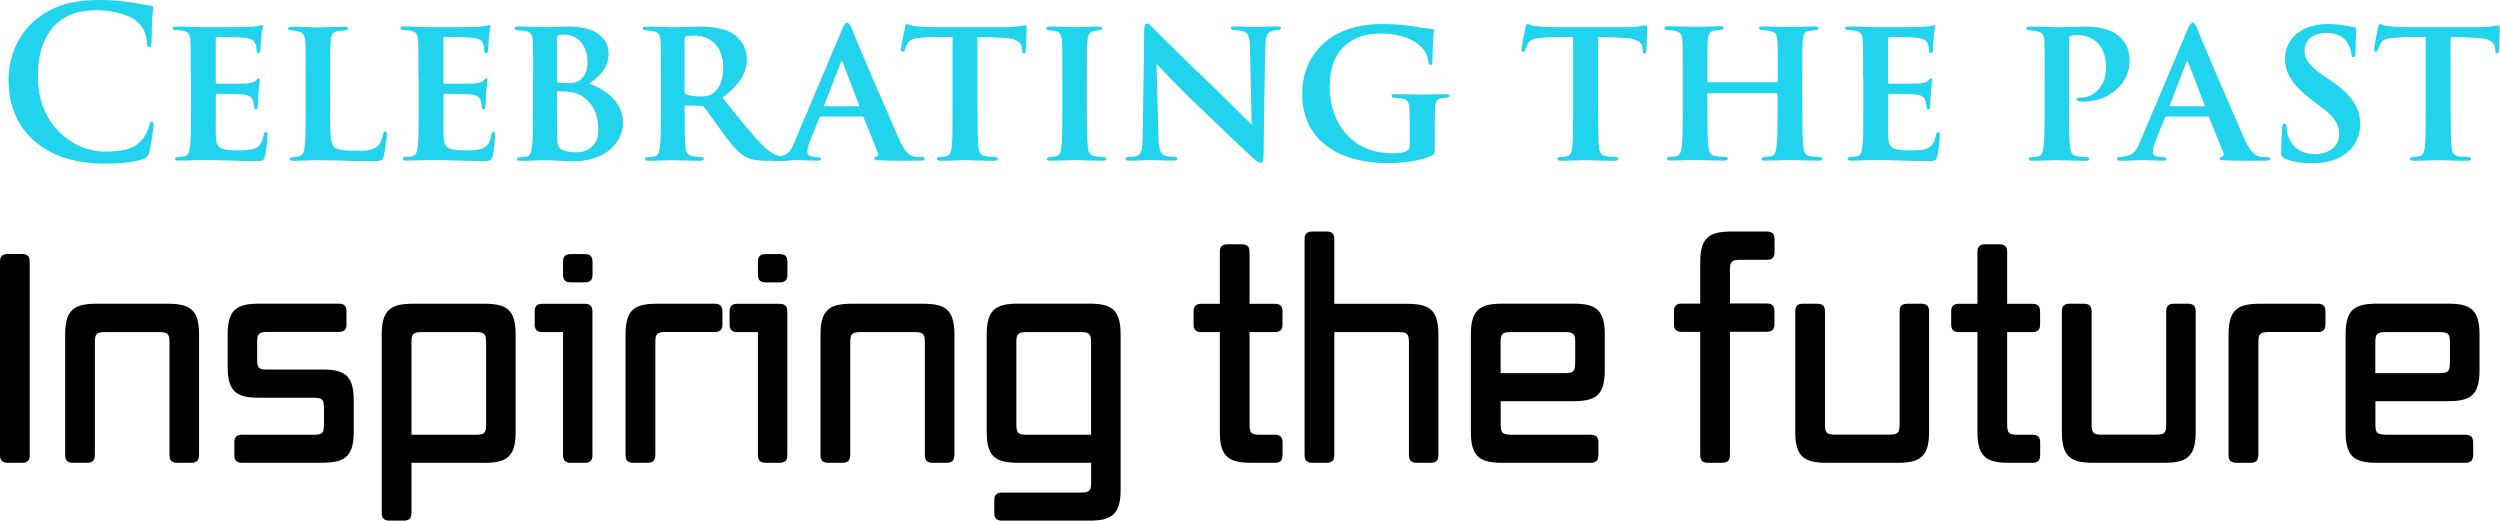 <?xml version="1.0" encoding="UTF-8"?>
<svg id="Capa_1" xmlns="http://www.w3.org/2000/svg" viewBox="0 0 311.21 64.81">
  <defs>
    <style>
      .cls-1 {
        fill: #22d3ee;
      }
    </style>
  </defs>
  <g>
    <path class="cls-1" d="M4.28,17.55c-2.55-2.24-3.22-5.15-3.22-7.67,0-1.77.55-4.84,3.04-7.12C5.97,1.04,8.44,0,12.31,0c1.61,0,2.57.1,3.77.26.99.13,1.9.36,2.68.44.29.03.31.16.31.31,0,.21-.08.52-.13,1.43-.05.86-.03,2.29-.08,2.81-.03.39-.08.62-.31.62-.21,0-.26-.23-.26-.6-.03-.81-.36-1.72-1.01-2.39-.86-.91-2.89-1.61-5.28-1.61-2.26,0-3.74.57-4.89,1.61-1.9,1.74-2.39,4.21-2.39,6.73,0,6.19,4.71,9.26,8.19,9.26,2.31,0,3.72-.26,4.76-1.46.44-.49.78-1.25.88-1.72.08-.42.13-.52.34-.52.18,0,.23.18.23.39,0,.31-.31,2.57-.57,3.46-.13.44-.23.57-.68.75-1.04.42-3.02.6-4.68.6-3.56,0-6.55-.78-8.92-2.83Z"/>
    <path class="cls-1" d="M23.75,9.7c0-3.38,0-3.98-.05-4.71-.05-.73-.23-1.01-.94-1.17-.21-.05-.57-.05-.88-.08-.26,0-.39-.08-.39-.23s.16-.21.52-.21c1.09,0,2.13.08,3.28.08.7,0,5.46,0,5.88-.03.44-.05.83-.1,1.04-.13.13-.03.26-.1.36-.1.13,0,.16.1.16.21,0,.16-.16.47-.21,1.4-.03.42-.05.86-.1,1.53,0,.13-.05.36-.26.36-.16,0-.21-.13-.23-.42,0-.1,0-.44-.13-.73-.16-.42-.36-.65-1.48-.78-.44-.05-2.78-.1-3.3-.1-.1,0-.16.08-.16.23v5.38c0,.16.03.23.16.23.55,0,3.04,0,3.61-.03.65-.05.99-.13,1.2-.36.16-.21.26-.29.36-.29s.16.05.16.18c0,.16-.1.65-.18,1.72,0,.44-.08,1.38-.08,1.56s-.03.42-.23.42c-.16,0-.23-.23-.23-.36-.03-.21-.03-.34-.08-.6-.13-.49-.39-.83-1.3-.91-.47-.05-2.65-.08-3.22-.08-.13,0-.16.1-.16.23v1.69c0,.75-.03,2.57,0,3.25.05,1.53.39,1.87,2.78,1.87.6,0,1.56,0,2.13-.26.6-.29.86-.73,1.04-1.66.05-.23.1-.36.29-.36s.18.21.18.44c0,.57-.18,2.16-.31,2.6-.16.57-.36.57-1.22.57-2.26,0-4.21-.13-6.53-.13-.94,0-1.87.08-2.96.08-.31,0-.47-.08-.47-.23,0-.1.08-.23.39-.23.31-.03.6-.03.81-.08.47-.1.6-.6.68-1.38.1-.91.1-2.6.1-4.5v-3.9Z"/>
    <path class="cls-1" d="M41.09,13.6c0,2.73,0,4.26.47,4.65.36.36.94.52,2.76.52,1.2,0,2.08-.03,2.68-.57.31-.29.6-.88.68-1.43.05-.21.08-.42.26-.42s.21.18.21.44c0,.29-.21,2.05-.39,2.68-.16.52-.26.6-1.4.6-2.31,0-4.42-.13-6.86-.13-.94,0-1.9.08-2.96.08-.31,0-.49-.08-.49-.23,0-.1.13-.21.39-.23.29-.03.55-.03.73-.08.55-.13.7-.55.78-1.4.1-.91.1-2.57.1-4.47v-3.9c0-3.38,0-3.9-.05-4.6-.05-.73-.23-1.07-.94-1.22-.18-.05-.49-.08-.78-.1-.26,0-.42-.08-.42-.23s.18-.23.55-.23c1.09,0,2.5.08,3.17.08.49,0,2.37-.08,3.25-.08.36,0,.49.08.49.23s-.13.23-.44.23c-.26.03-.57.03-.86.1-.62.1-.81.47-.86,1.25-.05.7-.05,1.2-.05,4.63v3.85Z"/>
    <path class="cls-1" d="M52.09,9.7c0-3.38,0-3.98-.05-4.71-.05-.73-.23-1.01-.94-1.17-.21-.05-.57-.05-.88-.08-.26,0-.39-.08-.39-.23s.16-.21.52-.21c1.09,0,2.13.08,3.28.08.7,0,5.46,0,5.88-.03.44-.05.83-.1,1.04-.13.13-.03.26-.1.36-.1.13,0,.16.1.16.21,0,.16-.16.47-.21,1.4-.03.42-.05.86-.1,1.53,0,.13-.05.36-.26.36-.16,0-.21-.13-.23-.42,0-.1,0-.44-.13-.73-.16-.42-.36-.65-1.48-.78-.44-.05-2.78-.1-3.3-.1-.1,0-.16.08-.16.23v5.38c0,.16.03.23.16.23.55,0,3.04,0,3.61-.03.65-.05.99-.13,1.2-.36.16-.21.26-.29.36-.29s.16.05.16.18c0,.16-.1.65-.18,1.72,0,.44-.08,1.38-.08,1.56s-.03.42-.23.42c-.16,0-.23-.23-.23-.36-.03-.21-.03-.34-.08-.6-.13-.49-.39-.83-1.3-.91-.47-.05-2.65-.08-3.22-.08-.13,0-.16.1-.16.23v1.69c0,.75-.03,2.57,0,3.25.05,1.53.39,1.87,2.78,1.87.6,0,1.56,0,2.13-.26.6-.29.86-.73,1.04-1.66.05-.23.1-.36.29-.36s.18.21.18.44c0,.57-.18,2.16-.31,2.6-.16.57-.36.57-1.22.57-2.26,0-4.21-.13-6.53-.13-.94,0-1.87.08-2.96.08-.31,0-.47-.08-.47-.23,0-.1.08-.23.39-.23.31-.03.6-.03.81-.08.47-.1.6-.6.68-1.38.1-.91.1-2.6.1-4.5v-3.9Z"/>
    <path class="cls-1" d="M66.37,9.7c0-3.33,0-3.87-.05-4.58-.03-.78-.23-1.17-.99-1.27-.18-.03-.57-.05-.86-.08-.29,0-.42-.1-.42-.26s.18-.21.49-.21c1.25,0,2.63.08,3.22.08,1.2,0,2.18-.08,2.96-.08,4.26,0,5.04,2.13,5.04,3.33,0,1.82-1.12,2.89-2.42,3.8,1.98.65,4.21,2.24,4.21,4.81,0,2.39-2,4.84-6.27,4.84-1.01,0-2.37-.13-3.48-.13-.94,0-1.9.08-2.99.08-.29,0-.44-.08-.44-.23,0-.1.08-.23.39-.23.31-.03.6-.03.81-.08.42-.1.57-.49.65-1.17.13-.99.13-2.65.13-4.81v-3.8ZM69.33,10.04c0,.18.08.23.18.23.23.05.65.08,1.14.08.7,0,1.22-.08,1.61-.42.57-.44.88-1.22.88-2.26,0-1.53-.88-3.35-2.83-3.35-.34,0-.55,0-.75.05-.16.05-.23.13-.23.39v5.28ZM69.33,13.16c0,1.04,0,2.47.03,3.56,0,1.33.05,1.69.75,1.98.6.23,1.12.26,1.64.26,1.07,0,2.73-.52,2.73-2.78,0-1.33-.29-3.07-2.03-4.21-.55-.36-1.12-.52-1.95-.57-.42-.03-.7-.03-1.04-.03-.08,0-.13.05-.13.16v1.64Z"/>
    <path class="cls-1" d="M82.28,9.7c0-3.38,0-3.87-.05-4.58-.05-.78-.26-1.12-.96-1.25-.29-.05-.6-.08-.88-.1-.26,0-.39-.08-.39-.23s.16-.23.49-.23c1.17,0,2.76.08,3.2.08.7,0,2.55-.08,3.33-.08,1.56,0,3.09.16,4.26.91.73.47,1.69,1.59,1.69,3.09,0,1.66-.78,3.15-3.04,4.84,1.92,2.39,3.54,4.45,4.89,5.82,1.25,1.33,2.11,1.43,2.52,1.53.23.03.42.03.6.05.21,0,.31.1.31.21,0,.18-.16.26-.44.26h-2.18c-1.51,0-2.16-.16-2.81-.49-.91-.49-1.77-1.51-2.96-3.15-.94-1.3-1.9-2.68-2.24-3.07-.08-.1-.21-.13-.36-.13l-1.85-.05c-.1,0-.18.05-.18.18v.47c0,2,0,3.54.1,4.45.05.65.21,1.14.91,1.22.31.08.78.08,1.09.1.21,0,.29.1.29.21,0,.16-.16.26-.44.26-1.38,0-3.2-.08-3.54-.08-.39,0-1.98.08-2.89.08-.29,0-.44-.08-.44-.23,0-.1.1-.23.36-.23.34-.03.62-.03.83-.08.44-.1.6-.57.65-1.25.13-.91.13-2.57.13-4.63v-3.9ZM85.22,11.39c0,.21.05.31.21.36.47.18,1.14.26,1.74.26.83,0,1.2-.1,1.59-.39.65-.47,1.27-1.43,1.27-3.2,0-3.15-2.16-3.98-3.46-3.98-.55,0-.96.03-1.17.1-.13.05-.18.13-.18.31v6.53Z"/>
    <path class="cls-1" d="M102.19,14.53c-.1,0-.16.05-.21.18l-1.14,2.83c-.21.55-.34,1.09-.34,1.35,0,.65.81.68,1.3.68.31,0,.39.1.39.21,0,.18-.18.23-.42.23-.81,0-1.74-.08-2.55-.08-.26,0-1.56.08-2.76.08-.29,0-.42-.05-.42-.23,0-.13.13-.23.31-.23,1.64-.16,2-.47,2.6-1.98l5.51-13.03c.47-1.22.73-1.72,1.01-1.72.21,0,.34.23.6.81.44,1.27,4.29,10.14,5.75,13.47.83,1.95,1.48,2.29,2.03,2.39.23.05.62.05.86.05.29,0,.39.1.39.23,0,.16-.1.23-.44.23-1.09,0-3.82.05-5.46-.05-.23-.03-.39-.08-.39-.21,0-.1.1-.16.23-.21.23-.08.42-.16.26-.47l-1.77-4.39c-.03-.1-.1-.16-.21-.16h-5.15ZM106.85,13.23c.13,0,.13-.05.1-.13l-2.03-5.3c-.08-.21-.16-.26-.26,0l-2.05,5.3c-.03.08,0,.13.1.13h4.13Z"/>
    <path class="cls-1" d="M121.69,13.6c0,1.98,0,3.72.1,4.68.08.6.21,1.09.91,1.17.31.05.78.08,1.12.1.26,0,.39.1.39.21,0,.16-.16.26-.47.26-1.51,0-3.09-.08-3.67-.08-.52,0-2.11.08-2.99.08-.31,0-.47-.1-.47-.26,0-.1.1-.21.39-.21.31-.03.57-.03.78-.08.49-.1.62-.57.7-1.22.1-.94.1-2.6.1-4.65V4.6c-.86,0-2.57,0-3.61.08-1.33.1-1.72.21-2.03.78-.16.29-.21.47-.31.73-.05.16-.13.26-.26.26-.16,0-.21-.13-.21-.39.03-.47.44-2.31.49-2.6.05-.31.13-.47.26-.47.18,0,.39.21.96.26.62.08,1.56.13,2.34.13h9.2c.73,0,1.22-.08,1.56-.13.34-.05.52-.1.65-.1.16,0,.18.13.18.52,0,.44-.1,2.05-.1,2.63-.03.23-.08.36-.23.36-.18,0-.21-.13-.23-.44,0-.08-.03-.18-.03-.29-.05-.6-.6-1.2-2.52-1.22-.62-.05-1.59-.08-3.02-.1v9Z"/>
    <path class="cls-1" d="M132.25,9.7c0-3.38,0-3.9-.05-4.63-.05-.73-.29-1.09-.78-1.2-.23-.05-.52-.08-.81-.1-.23,0-.36-.08-.36-.26,0-.13.16-.21.52-.21.91,0,2.47.08,3.04.08.52,0,2.05-.08,2.94-.08.31,0,.44.08.44.21,0,.18-.13.26-.36.26-.23.03-.34.03-.6.08-.62.1-.81.49-.86,1.25-.08.7-.08,1.22-.08,4.6v3.9c0,2.08.03,3.77.13,4.71.05.6.23,1.07.91,1.14.34.08.65.08.99.1.29,0,.39.13.39.23,0,.16-.18.23-.44.23-1.53,0-3.02-.08-3.56-.08-.44,0-2,.08-2.91.08-.31,0-.47-.08-.47-.23,0-.1.1-.23.39-.23.31-.03.49-.03.7-.08.44-.1.65-.49.7-1.12.13-.94.13-2.6.13-4.76v-3.9Z"/>
    <path class="cls-1" d="M142.44,3.74c0-.49.08-.81.34-.81.23,0,.44.26.83.65.42.36,3.46,3.51,7.18,6.99,1.69,1.61,4.6,4.58,5.02,4.94l-.21-9.62c-.03-1.33-.21-1.77-.83-2-.34-.1-.86-.1-1.17-.13-.29,0-.39-.13-.39-.26,0-.18.26-.21.57-.21,1.14,0,2.31.08,2.89.08.29,0,1.22-.08,2.31-.08.29,0,.49.05.49.23,0,.13-.1.23-.39.23-.23.03-.42.03-.65.08-.68.18-.88.62-.91,1.87-.1,3.33-.16,9.13-.23,13.75,0,.6-.13.81-.34.81-.29,0-.62-.29-1.12-.73-1.46-1.33-4.24-4-6.4-6.08-2.29-2.13-4.84-4.84-5.46-5.49l.23,9.02c.05,1.69.31,2.24.78,2.39.39.13.83.13,1.22.16.23,0,.39.08.39.21,0,.18-.21.26-.52.26-1.35,0-2.26-.08-2.86-.08-.29,0-1.48.08-2.6.08-.29,0-.49-.03-.49-.23,0-.13.13-.23.36-.23.29-.03.68-.03.99-.1.65-.18.75-.75.78-2.68.05-4.68.18-10.11.18-13.03Z"/>
    <path class="cls-1" d="M178.61,18.41c0,.73-.05.78-.34.94-1.43.7-3.69.96-5.51.96-5.77,0-10.66-2.6-10.66-8.66,0-3.56,1.92-6.01,4-7.23,2.24-1.27,4.37-1.43,6.24-1.43,1.56,0,3.43.23,4,.36.52.08,1.33.21,1.87.23.26.03.29.16.29.31,0,.26-.18.91-.18,3.72,0,.36-.08.47-.26.47s-.21-.13-.23-.31c-.08-.47-.16-1.09-.7-1.69-.62-.86-2.47-1.9-5.15-1.9-1.35,0-2.99.16-4.47,1.43-1.22,1.04-1.98,2.63-1.98,5.25,0,4.58,2.91,8.22,7.75,8.22.55,0,1.3,0,1.79-.26.34-.13.42-.42.42-.78v-1.87c0-1.07,0-1.85-.03-2.55-.03-.86-.23-1.27-1.01-1.38-.21-.03-.55-.05-.88-.08-.21,0-.36-.1-.36-.23,0-.16.16-.21.49-.21,1.25,0,2.73.05,3.43.05s1.98-.05,2.83-.05c.29,0,.47.05.47.21,0,.13-.13.21-.31.23-.29.03-.34.03-.62.05-.65.08-.83.49-.86,1.25-.03.7-.03,1.56-.03,2.68v2.26Z"/>
    <path class="cls-1" d="M198.94,13.6c0,1.98,0,3.72.1,4.68.08.6.21,1.09.91,1.17.31.05.78.08,1.12.1.26,0,.39.1.39.21,0,.16-.16.26-.47.26-1.51,0-3.09-.08-3.67-.08-.52,0-2.11.08-2.99.08-.31,0-.47-.1-.47-.26,0-.1.1-.21.39-.21.31-.03.57-.03.78-.08.49-.1.62-.57.7-1.22.1-.94.1-2.6.1-4.65V4.6c-.86,0-2.57,0-3.61.08-1.33.1-1.72.21-2.03.78-.16.29-.21.47-.31.73-.05.16-.13.26-.26.26-.16,0-.21-.13-.21-.39.03-.47.44-2.31.49-2.6.05-.31.13-.47.26-.47.18,0,.39.21.96.26.62.08,1.56.13,2.34.13h9.2c.73,0,1.22-.08,1.56-.13.34-.05.52-.1.65-.1.16,0,.18.13.18.52,0,.44-.1,2.05-.1,2.63-.03.23-.08.36-.23.36-.18,0-.21-.13-.23-.44,0-.08-.03-.18-.03-.29-.05-.6-.6-1.2-2.52-1.22-.62-.05-1.59-.08-3.02-.1v9Z"/>
    <path class="cls-1" d="M221.14,10.27c.08,0,.16-.05.16-.16v-.47c0-3.35,0-3.93-.05-4.63-.05-.73-.23-1.01-.99-1.17-.18-.03-.57-.05-.86-.08-.29,0-.42-.1-.42-.26s.16-.21.47-.21c1.27,0,2.81.08,3.38.08.47,0,2.13-.08,3.07-.08.31,0,.44.05.44.21s-.1.26-.39.26c-.23.03-.42.03-.68.08-.62.08-.81.42-.86,1.17-.05.7-.05,1.3-.05,4.68v3.9c0,2.05,0,3.72.13,4.65.05.65.21,1.12.88,1.22.31.05.83.05,1.14.08.26,0,.36.13.36.23,0,.16-.18.23-.44.23-1.51,0-3.12-.08-3.72-.08-.49,0-1.98.08-2.94.08-.34,0-.47-.08-.47-.23,0-.1.08-.23.36-.23.31-.03.6-.03.81-.08.47-.1.6-.57.68-1.25.13-.91.13-2.55.13-4.58v-1.9c0-.1-.08-.13-.16-.13h-8.42c-.08,0-.16.03-.16.13v1.98c0,2.05,0,3.59.13,4.55.05.62.23,1.09.91,1.17.34.08.81.08,1.12.1.26,0,.39.13.39.23,0,.16-.18.23-.47.23-1.46,0-3.12-.08-3.69-.08-.47,0-2.08.08-2.99.08-.26,0-.44-.08-.44-.23,0-.1.08-.23.36-.23.34-.03.6-.03.81-.08.47-.1.62-.6.68-1.25.13-.91.13-2.57.13-4.63v-3.9c0-3.35,0-3.95-.05-4.65-.05-.75-.23-1.04-1.01-1.2-.18-.05-.52-.05-.83-.08-.29,0-.39-.1-.39-.26s.18-.21.47-.21c1.25,0,2.76.08,3.35.08s2.13-.08,3.04-.08c.36,0,.49.08.49.23s-.18.23-.42.23c-.21.03-.49.05-.68.08-.62.08-.81.44-.86,1.2-.05.7-.05,1.35-.05,4.6v.47c0,.1.08.16.16.16h8.42Z"/>
    <path class="cls-1" d="M231.93,9.7c0-3.38,0-3.98-.05-4.71-.05-.73-.23-1.01-.94-1.17-.21-.05-.57-.05-.88-.08-.26,0-.39-.08-.39-.23s.16-.21.52-.21c1.09,0,2.13.08,3.28.08.7,0,5.46,0,5.88-.03.44-.05.83-.1,1.04-.13.13-.03.26-.1.36-.1.13,0,.16.1.16.21,0,.16-.16.47-.21,1.4-.03.42-.05.86-.1,1.53,0,.13-.05.36-.26.36-.16,0-.21-.13-.23-.42,0-.1,0-.44-.13-.73-.16-.42-.36-.65-1.48-.78-.44-.05-2.78-.1-3.3-.1-.1,0-.16.08-.16.23v5.38c0,.16.03.23.16.23.55,0,3.04,0,3.61-.03.65-.05.99-.13,1.2-.36.16-.21.26-.29.36-.29s.16.05.16.18c0,.16-.1.65-.18,1.72,0,.44-.08,1.38-.08,1.56s-.03.42-.23.42c-.16,0-.23-.23-.23-.36-.03-.21-.03-.34-.08-.6-.13-.49-.39-.83-1.3-.91-.47-.05-2.65-.08-3.22-.08-.13,0-.16.1-.16.23v1.69c0,.75-.03,2.57,0,3.25.05,1.53.39,1.87,2.78,1.87.6,0,1.56,0,2.13-.26.6-.29.86-.73,1.04-1.66.05-.23.1-.36.29-.36s.18.21.18.44c0,.57-.18,2.16-.31,2.6-.16.57-.36.57-1.22.57-2.26,0-4.21-.13-6.53-.13-.94,0-1.87.08-2.96.08-.31,0-.47-.08-.47-.23,0-.1.08-.23.39-.23.31-.03.6-.03.81-.08.47-.1.6-.6.68-1.38.1-.91.1-2.6.1-4.5v-3.9Z"/>
    <path class="cls-1" d="M254.53,9.7c0-3.17,0-3.9-.05-4.63-.05-.7-.26-1.07-.94-1.2-.21-.05-.57-.08-.91-.1-.23,0-.39-.08-.39-.23s.16-.23.52-.23c1.17,0,2.76.08,3.35.08.96,0,2.29-.08,3.35-.08,2.89,0,3.93.81,4.52,1.38.49.47,1.12,1.35,1.12,2.89,0,2.86-2.55,5.07-5.77,5.07-.1,0-.39,0-.52-.03-.1-.05-.29-.1-.29-.26s.18-.21.62-.21c1.4,0,3.02-1.38,3.02-3.59,0-.88-.03-2.34-1.22-3.38-.81-.7-1.77-.81-2.34-.81-.34,0-.65.03-.83.08-.13.03-.21.16-.21.44v8.71c0,1.98,0,3.72.13,4.65.05.65.21,1.12.88,1.2.34.08.81.08,1.12.1.29,0,.39.1.39.21,0,.16-.18.26-.42.26-1.53,0-3.17-.08-3.69-.08-.44,0-2.08.08-2.99.08-.29,0-.44-.08-.44-.23,0-.1.1-.23.39-.23.31-.03.57-.03.81-.08.44-.1.57-.55.65-1.25.13-.91.13-2.57.13-4.63v-3.9Z"/>
    <path class="cls-1" d="M269.68,14.53c-.1,0-.16.05-.21.18l-1.14,2.83c-.21.55-.34,1.09-.34,1.35,0,.65.81.68,1.3.68.31,0,.39.1.39.21,0,.18-.18.23-.42.23-.81,0-1.74-.08-2.55-.08-.26,0-1.56.08-2.76.08-.29,0-.42-.05-.42-.23,0-.13.13-.23.31-.23,1.64-.16,2-.47,2.6-1.98l5.51-13.03c.47-1.22.73-1.72,1.01-1.72.21,0,.34.23.6.81.44,1.27,4.29,10.14,5.75,13.47.83,1.95,1.48,2.29,2.03,2.39.23.05.62.05.86.05.29,0,.39.1.39.23,0,.16-.1.23-.44.23-1.09,0-3.82.05-5.46-.05-.23-.03-.39-.08-.39-.21,0-.1.1-.16.23-.21.23-.08.42-.16.26-.47l-1.77-4.39c-.03-.1-.1-.16-.21-.16h-5.15ZM274.34,13.23c.13,0,.13-.05.1-.13l-2.03-5.3c-.08-.21-.16-.26-.26,0l-2.05,5.3c-.03.08,0,.13.1.13h4.13Z"/>
    <path class="cls-1" d="M284.42,19.73c-.36-.16-.44-.31-.44-.75,0-1.33.08-2.63.1-3.02.03-.36.1-.57.29-.57.21,0,.23.18.26.36.03.29.03.68.16,1.04.47,1.69,1.9,2.39,3.38,2.39,2.08,0,3.02-1.27,3.02-2.42,0-1.04-.31-2.03-2.24-3.43l-1.09-.83c-2.57-1.95-3.41-3.43-3.41-5.25,0-2.44,2.11-4.26,5.36-4.26,1.04,0,1.66.13,2.31.23.36.05.68.13.94.16.21.03.26.13.26.29,0,.36-.1.99-.1,2.76,0,.49-.08.68-.26.68-.16,0-.23-.16-.26-.44-.03-.29-.18-.91-.52-1.4-.39-.6-1.12-1.17-2.6-1.17-1.72,0-2.7.94-2.7,2.21,0,.96.47,1.82,2.34,3.09l.73.49c2.91,1.98,3.85,3.51,3.85,5.62,0,1.35-.57,2.89-2.24,3.93-1.17.7-2.5.88-3.69.88-1.4,0-2.44-.16-3.43-.57Z"/>
    <path class="cls-1" d="M305.07,13.6c0,1.98,0,3.72.1,4.68.08.6.21,1.09.91,1.17.31.05.78.08,1.12.1.26,0,.39.1.39.21,0,.16-.16.26-.47.26-1.51,0-3.09-.08-3.67-.08-.52,0-2.11.08-2.99.08-.31,0-.47-.1-.47-.26,0-.1.1-.21.39-.21.31-.03.57-.03.78-.08.49-.1.62-.57.7-1.22.1-.94.1-2.6.1-4.65V4.6c-.86,0-2.57,0-3.61.08-1.33.1-1.72.21-2.03.78-.16.29-.21.47-.31.73-.05.16-.13.26-.26.26-.16,0-.21-.13-.21-.39.03-.47.44-2.31.49-2.6.05-.31.13-.47.26-.47.18,0,.39.21.96.26.62.08,1.56.13,2.34.13h9.2c.73,0,1.22-.08,1.56-.13.34-.05.52-.1.65-.1.16,0,.18.13.18.52,0,.44-.1,2.05-.1,2.63-.03.23-.08.36-.23.36-.18,0-.21-.13-.23-.44,0-.08-.03-.18-.03-.29-.05-.6-.6-1.2-2.52-1.22-.62-.05-1.59-.08-3.02-.1v9Z"/>
  </g>
  <g>
    <path d="M3.71,56.64c0,.68-.29.97-.97.97H.97c-.68,0-.97-.29-.97-.97v-24.05c0-.68.29-.97.97-.97h1.76c.68,0,.97.29.97.97v24.05Z"/>
    <path d="M24.77,56.64c0,.68-.29.97-.97.97h-1.73c-.68,0-.97-.29-.97-.97v-14.04c0-1.04-.22-1.26-1.3-1.26h-6.69c-1.08,0-1.3.22-1.3,1.26v14.04c0,.68-.29.97-.97.97h-1.76c-.68,0-.97-.29-.97-.97v-15.01c0-3.2,1.26-3.82,3.96-3.82h8.75c2.7,0,3.96.61,3.96,3.82v15.01Z"/>
    <path d="M40.07,57.61h-9.93c-.68,0-.97-.29-.97-.97v-1.55c0-.68.29-.97.97-.97h8.89c1.08,0,1.3-.22,1.3-1.26v-2.09c0-1.04-.22-1.26-1.3-1.26h-6.73c-2.7,0-3.96-.61-3.96-3.82v-4.07c0-3.2,1.26-3.82,3.96-3.82h9.86c.68,0,.97.29.97.97v1.58c0,.68-.29.97-.97.97h-8.85c-1.08,0-1.3.22-1.3,1.26v2.16c0,.9.18,1.26.97,1.26h7.09c2.7,0,3.96.61,3.96,3.82v3.96c0,3.2-1.26,3.82-3.96,3.82Z"/>
    <path d="M60.22,57.61h-9v6.23c0,.68-.29.97-.97.97h-1.76c-.68,0-.97-.29-.97-.97v-22.21c0-3.2,1.26-3.82,3.96-3.82h8.75c2.7,0,3.96.61,3.96,3.82v12.17c0,3.2-1.26,3.82-3.96,3.82ZM60.51,52.86v-10.26c0-1.04-.22-1.26-1.3-1.26h-6.69c-1.08,0-1.3.22-1.3,1.26v11.52h7.99c1.08,0,1.3-.22,1.3-1.26Z"/>
    <path d="M73.76,56.64c0,.68-.29.97-.97.97h-1.73c-.68,0-.97-.29-.97-.97v-15.3h-2.56c-.68,0-.97-.29-.97-.97v-1.58c0-.68.29-.97.97-.97h5.25c.68,0,.97.29.97.97v17.85ZM73.76,34.18c0,.68-.29.97-.97.97h-1.73c-.68,0-.97-.29-.97-.97v-1.58c0-.68.29-.97.97-.97h1.73c.68,0,.97.29.97.97v1.58Z"/>
    <path d="M81.57,56.64c0,.68-.29.97-.97.97h-1.76c-.68,0-.97-.29-.97-.97v-15.01c0-3.2,1.26-3.82,3.96-3.82h7.13c.68,0,.97.29.97.97v1.58c0,.68-.29.97-.97.97h-6.08c-1.08,0-1.3.22-1.3,1.26v14.04Z"/>
    <path d="M98.02,56.64c0,.68-.29.97-.97.97h-1.73c-.68,0-.97-.29-.97-.97v-15.3h-2.56c-.68,0-.97-.29-.97-.97v-1.58c0-.68.29-.97.97-.97h5.25c.68,0,.97.29.97.97v17.85ZM98.02,34.18c0,.68-.29.97-.97.97h-1.73c-.68,0-.97-.29-.97-.97v-1.58c0-.68.29-.97.97-.97h1.73c.68,0,.97.29.97.97v1.58Z"/>
    <path d="M118.8,56.64c0,.68-.29.97-.97.97h-1.73c-.68,0-.97-.29-.97-.97v-14.04c0-1.04-.22-1.26-1.3-1.26h-6.69c-1.08,0-1.3.22-1.3,1.26v14.04c0,.68-.29.97-.97.97h-1.76c-.68,0-.97-.29-.97-.97v-15.01c0-3.2,1.26-3.82,3.96-3.82h8.75c2.7,0,3.96.61,3.96,3.82v15.01Z"/>
    <path d="M135.54,64.81h-10.8c-.68,0-.97-.29-.97-.97v-1.55c0-.68.29-.97.97-.97h9.79c1.08,0,1.3-.22,1.3-1.26v-2.45h-9.04c-2.7,0-3.96-.61-3.96-3.82v-12.17c0-3.2,1.26-3.82,3.96-3.82h8.75c2.7,0,3.96.61,3.96,3.82v19.37c0,3.2-1.26,3.82-3.96,3.82ZM135.82,54.12v-11.52c0-1.04-.22-1.26-1.3-1.26h-6.7c-1.08,0-1.3.22-1.3,1.26v10.26c0,1.04.22,1.26,1.3,1.26h7.99Z"/>
    <path d="M159.66,56.64c0,.68-.29.97-.97.97h-2.88c-2.7,0-3.96-.61-3.96-3.82v-12.45h-2.3c-.68,0-.97-.29-.97-.97v-1.58c0-.68.29-.97.97-.97h2.3v-6.44c0-.68.29-.97.97-.97h1.76c.68,0,.97.29.97.97v6.44h3.13c.68,0,.97.29.97.97v1.58c0,.68-.29.97-.97.97h-3.13v11.52c0,1.04.22,1.26,1.3,1.26h1.84c.68,0,.97.29.97.97v1.55Z"/>
    <path d="M179.06,56.64c0,.68-.29.97-.97.97h-1.73c-.68,0-.97-.29-.97-.97v-14.04c0-1.04-.22-1.26-1.3-1.26h-7.99v15.3c0,.68-.29.97-.97.97h-1.76c-.68,0-.97-.29-.97-.97v-26.85c0-.68.29-.97.97-.97h1.76c.68,0,.97.29.97.97v8.03h9c2.7,0,3.96.61,3.96,3.82v15.01Z"/>
    <path d="M198.97,56.64c0,.68-.29.97-.97.97h-10.94c-2.7,0-3.96-.61-3.96-3.82v-12.17c0-3.2,1.26-3.82,3.96-3.82h8.75c2.7,0,3.96.61,3.96,3.82v4.5c0,3.2-1.26,3.82-3.96,3.82h-9v2.92c0,1.22.32,1.26,1.91,1.26h9.29c.68,0,.97.29.97.97v1.55ZM196.09,45.19v-2.59c0-1.04-.22-1.26-1.29-1.26h-6.7c-1.08,0-1.3.22-1.3,1.26v3.85h7.99c1.08,0,1.29-.22,1.29-1.26Z"/>
    <path d="M215.35,56.64c0,.68-.29.97-.97.97h-1.76c-.68,0-.97-.29-.97-.97v-15.33h-2.3c-.68,0-.97-.29-.97-.97v-1.58c0-.68.29-.97.97-.97h2.3v-5.15c0-3.2,1.26-3.82,3.96-3.82h4.32c.68,0,.97.29.97.97v1.58c0,.68-.29.97-.97.97h-3.28c-1.08,0-1.3.22-1.3,1.26v4.18h4.57c.68,0,.97.29.97.97v1.58c0,.68-.29.97-.97.97h-4.57v15.33Z"/>
    <path d="M236.19,57.61h-8.75c-2.7,0-3.96-.61-3.96-3.82v-15.01c0-.68.29-.97.97-.97h1.76c.68,0,.97.29.97.97v14.07c0,1.04.22,1.26,1.3,1.26h6.69c1.08,0,1.3-.22,1.3-1.26v-14.07c0-.68.29-.97.97-.97h1.73c.68,0,.97.29.97.97v15.01c0,3.2-1.26,3.82-3.96,3.82Z"/>
    <path d="M253.97,56.64c0,.68-.29.97-.97.97h-2.88c-2.7,0-3.96-.61-3.96-3.82v-12.45h-2.3c-.68,0-.97-.29-.97-.97v-1.58c0-.68.29-.97.97-.97h2.3v-6.44c0-.68.29-.97.97-.97h1.76c.68,0,.97.29.97.97v6.44h3.13c.68,0,.97.29.97.97v1.58c0,.68-.29.97-.97.97h-3.13v11.52c0,1.04.22,1.26,1.3,1.26h1.84c.68,0,.97.29.97.97v1.55Z"/>
    <path d="M269.38,57.61h-8.75c-2.7,0-3.96-.61-3.96-3.82v-15.01c0-.68.29-.97.97-.97h1.76c.68,0,.97.29.97.97v14.07c0,1.04.22,1.26,1.3,1.26h6.69c1.08,0,1.3-.22,1.3-1.26v-14.07c0-.68.29-.97.97-.97h1.73c.68,0,.97.29.97.97v15.01c0,3.2-1.26,3.82-3.96,3.82Z"/>
    <path d="M281.12,56.64c0,.68-.29.97-.97.97h-1.76c-.68,0-.97-.29-.97-.97v-15.01c0-3.2,1.26-3.82,3.96-3.82h7.13c.68,0,.97.29.97.97v1.58c0,.68-.29.97-.97.97h-6.08c-1.08,0-1.3.22-1.3,1.26v14.04Z"/>
    <path d="M307.86,56.64c0,.68-.29.97-.97.97h-10.94c-2.7,0-3.96-.61-3.96-3.82v-12.17c0-3.2,1.26-3.82,3.96-3.82h8.75c2.7,0,3.96.61,3.96,3.82v4.5c0,3.2-1.26,3.82-3.96,3.82h-9v2.92c0,1.22.32,1.26,1.91,1.26h9.29c.68,0,.97.29.97.97v1.55ZM304.98,45.19v-2.59c0-1.04-.22-1.26-1.29-1.26h-6.7c-1.08,0-1.3.22-1.3,1.26v3.85h7.99c1.08,0,1.29-.22,1.29-1.26Z"/>
  </g>
</svg>